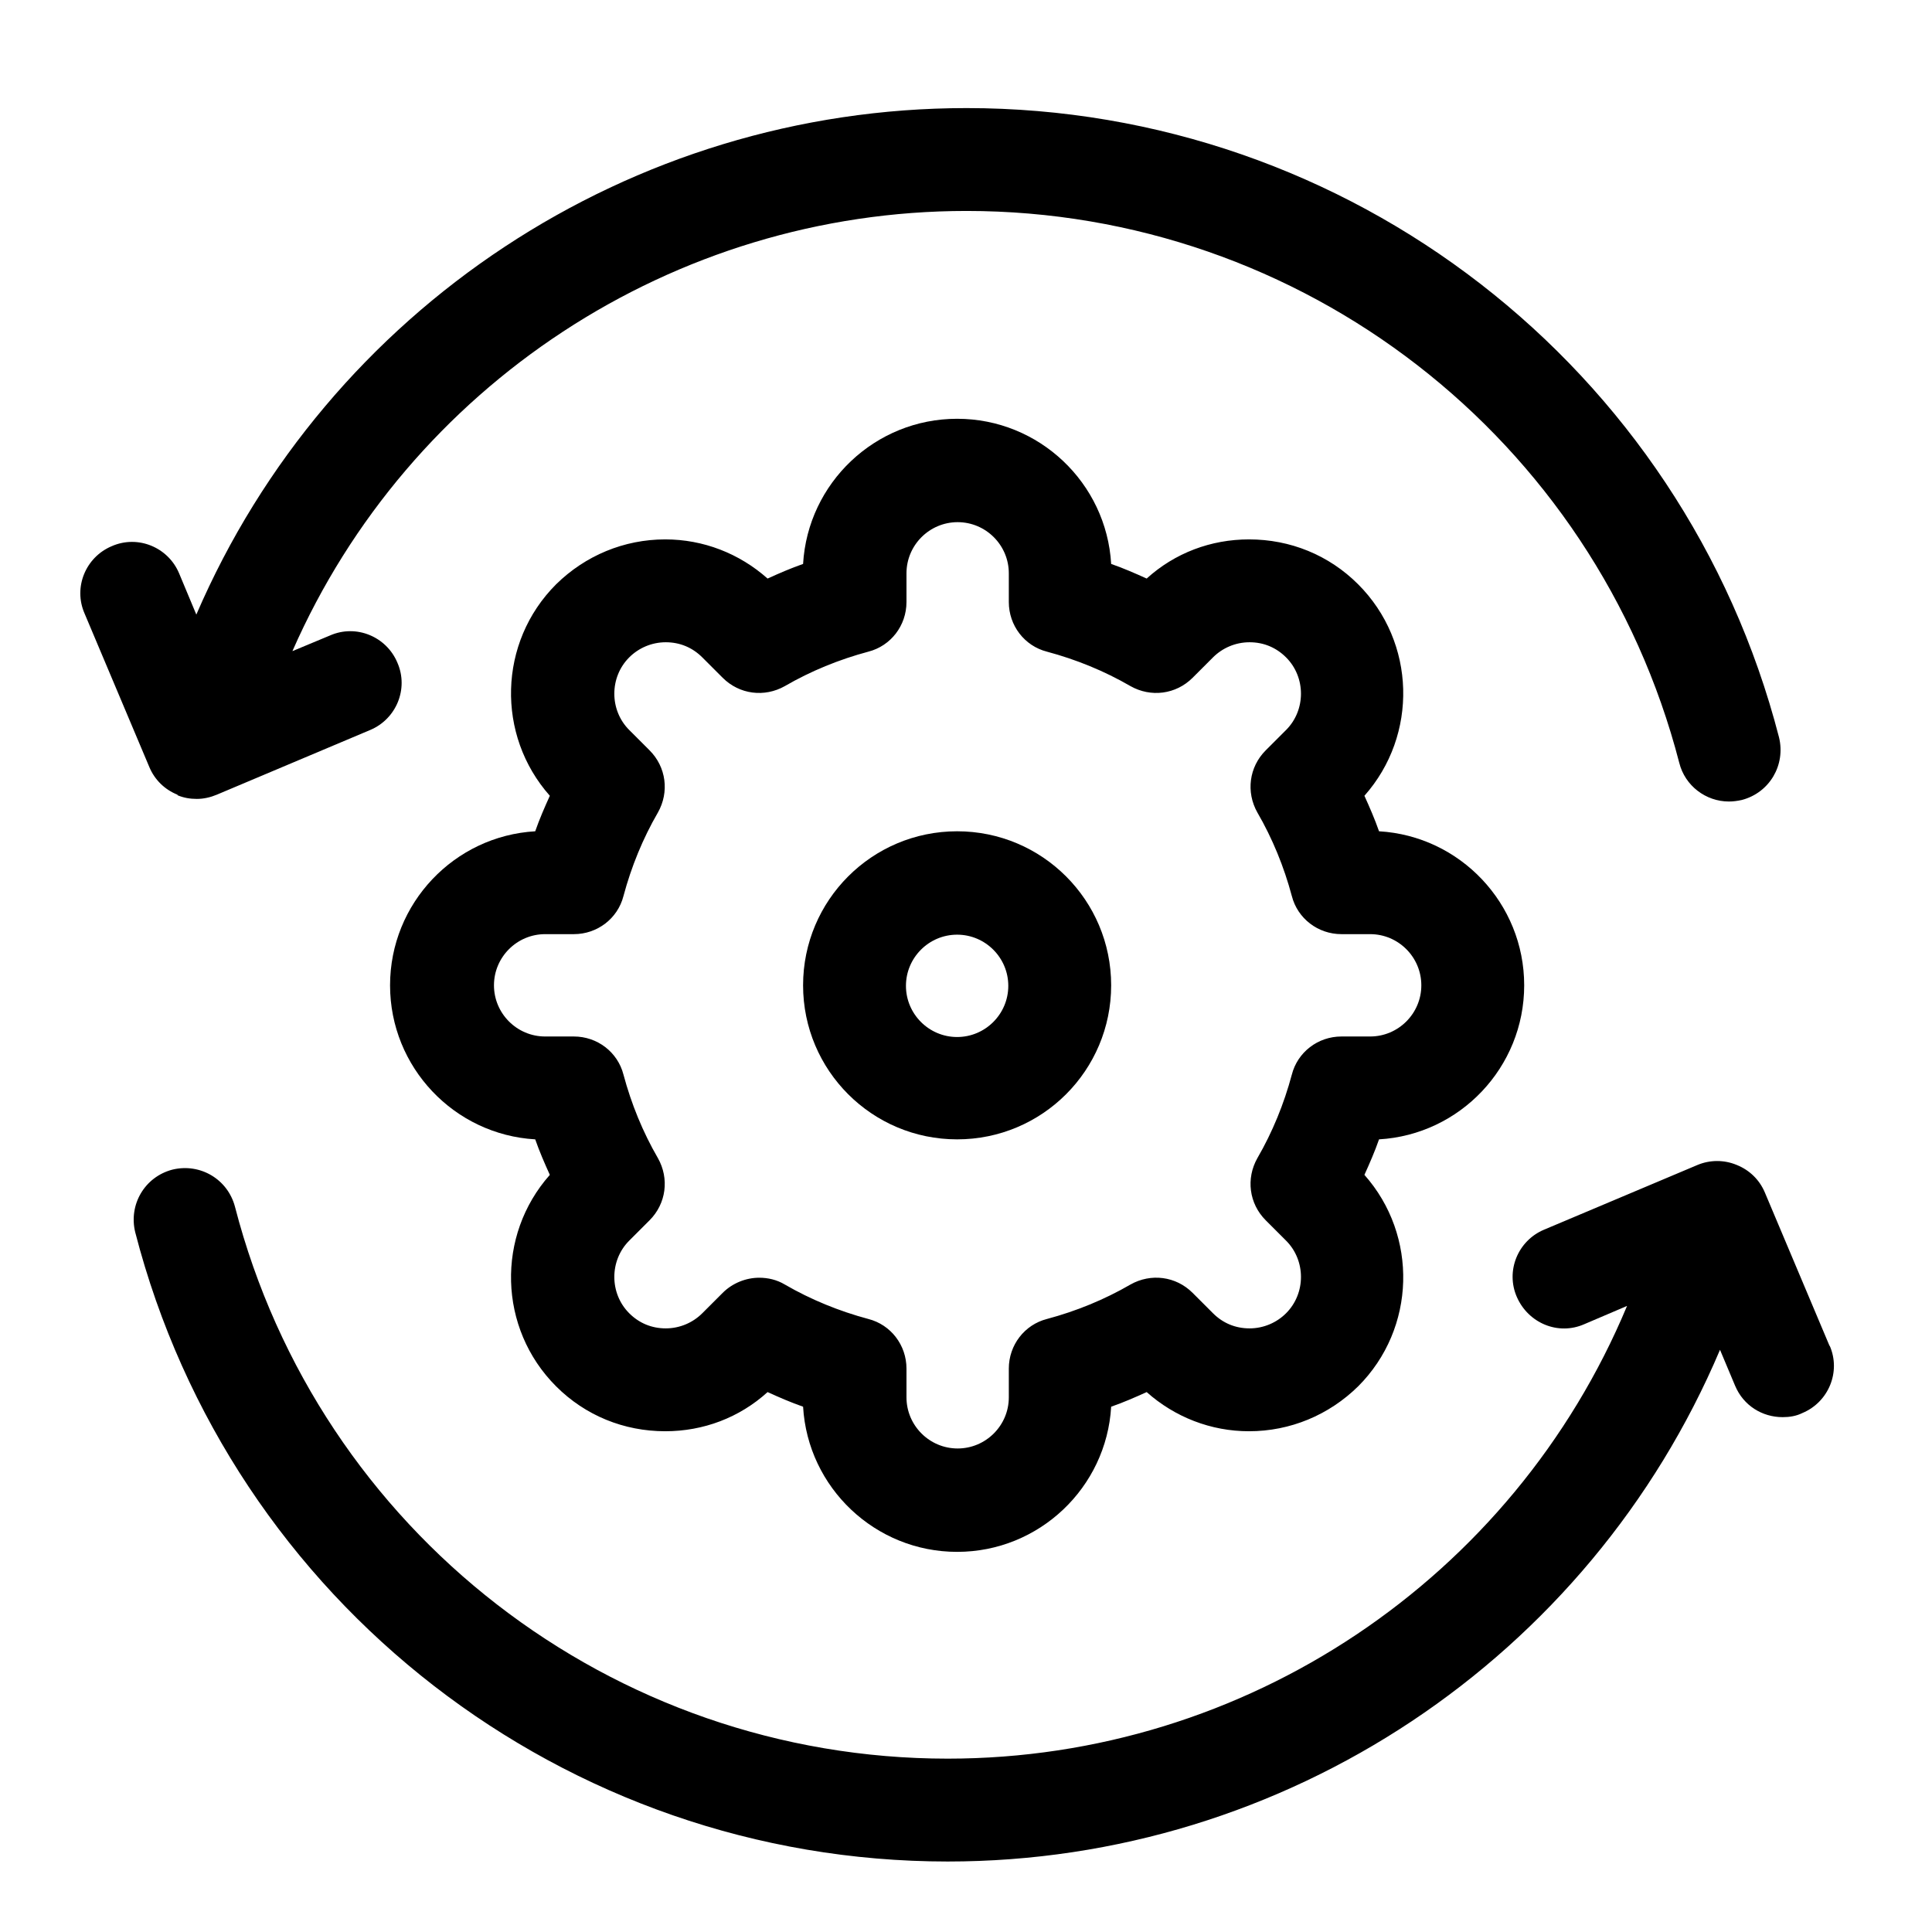 <?xml version="1.0" encoding="UTF-8"?>
<svg id="Layer_1" data-name="Layer 1" xmlns="http://www.w3.org/2000/svg" viewBox="0 0 37 37">
  <path d="M3.4,15.23c.12,.05,.24,.07,.37,.07s.26-.03,.38-.08l2.94-1.24c.5-.21,.74-.79,.52-1.29-.21-.5-.79-.74-1.29-.52l-.72,.3c2.23-5.08,7.29-8.43,12.91-8.43,6.43,0,12.04,4.35,13.65,10.57,.11,.44,.51,.74,.95,.74,.08,0,.16-.01,.25-.03,.53-.14,.84-.67,.71-1.2-1.83-7.09-8.23-12.05-15.56-12.05-6.44,0-12.23,3.85-14.75,9.7l-.33-.79c-.21-.5-.79-.74-1.29-.52-.5,.21-.74,.79-.52,1.29l1.24,2.94c.1,.24,.29,.43,.54,.53h0Z"/>
  <path d="M35.04,25.78l-1.24-2.94c-.1-.24-.29-.43-.54-.53-.24-.1-.51-.1-.75,0l-2.94,1.24c-.5,.21-.74,.79-.52,1.29s.79,.74,1.29,.52l.82-.35c-2.18,5.22-7.3,8.67-13.01,8.67-6.43,0-12.04-4.35-13.65-10.57-.14-.53-.67-.84-1.2-.71-.53,.14-.84,.67-.71,1.2,1.83,7.09,8.23,12.05,15.56,12.05,6.48,0,12.29-3.9,14.79-9.8l.29,.69c.16,.38,.52,.6,.91,.6,.13,0,.26-.02,.38-.08,.5-.21,.74-.79,.52-1.29h0Z"/>
  <path d="M29.19,18.87c0-1.57-1.23-2.86-2.78-2.95-.08-.23-.18-.46-.28-.68,1.03-1.16,.99-2.94-.12-4.05-.56-.56-1.3-.86-2.09-.86-.73,0-1.42,.26-1.96,.75-.22-.1-.45-.2-.68-.28-.09-1.55-1.38-2.78-2.95-2.78s-2.86,1.23-2.95,2.78c-.23,.08-.46,.18-.68,.28-.54-.48-1.23-.75-1.96-.75-.79,0-1.53,.31-2.09,.86-1.11,1.11-1.15,2.89-.12,4.05-.1,.22-.2,.45-.28,.68-1.55,.09-2.78,1.38-2.78,2.95s1.23,2.86,2.78,2.95c.08,.23,.18,.46,.28,.68-1.03,1.16-.99,2.94,.12,4.05,.56,.56,1.3,.86,2.09,.86,.73,0,1.42-.26,1.96-.75,.22,.1,.45,.2,.68,.28,.09,1.55,1.38,2.78,2.95,2.78s2.86-1.23,2.95-2.78c.23-.08,.46-.18,.68-.28,.54,.48,1.23,.75,1.96,.75,.79,0,1.53-.31,2.09-.86,1.11-1.11,1.15-2.89,.12-4.05,.1-.22,.2-.45,.28-.68,1.55-.09,2.78-1.38,2.78-2.95h0Zm-3.5,.98c-.45,0-.84,.3-.95,.73-.15,.56-.37,1.1-.66,1.6-.22,.39-.16,.87,.16,1.19l.39,.39c.38,.38,.38,1.01,0,1.39-.18,.18-.43,.29-.7,.29s-.51-.1-.7-.29l-.39-.39c-.32-.32-.8-.38-1.19-.16-.5,.29-1.04,.51-1.6,.66-.43,.11-.73,.5-.73,.95v.55c0,.54-.44,.98-.98,.98s-.98-.44-.98-.98v-.55c0-.45-.3-.84-.73-.95-.56-.15-1.1-.37-1.6-.66-.15-.09-.32-.13-.49-.13-.25,0-.51,.1-.7,.29l-.39,.39c-.18,.18-.43,.29-.7,.29s-.51-.1-.7-.29c-.38-.38-.38-1.01,0-1.39l.39-.39c.32-.32,.38-.8,.16-1.19-.29-.5-.51-1.04-.66-1.6-.11-.43-.5-.73-.95-.73h-.55c-.54,0-.98-.44-.98-.98s.44-.98,.98-.98h.55c.45,0,.84-.3,.95-.73,.15-.56,.37-1.1,.66-1.6,.22-.39,.16-.87-.16-1.19l-.39-.39c-.38-.38-.38-1.01,0-1.39,.18-.18,.43-.29,.7-.29s.51,.1,.7,.29l.39,.39c.32,.32,.8,.38,1.19,.16,.5-.29,1.04-.51,1.6-.66,.43-.11,.73-.5,.73-.95v-.55c0-.54,.44-.98,.98-.98s.98,.44,.98,.98v.55c0,.45,.3,.84,.73,.95,.56,.15,1.1,.37,1.6,.66,.39,.22,.87,.16,1.19-.16l.39-.39c.18-.18,.43-.29,.7-.29s.51,.1,.7,.29c.38,.38,.38,1.01,0,1.39l-.39,.39c-.32,.32-.38,.8-.16,1.19,.29,.5,.51,1.04,.66,1.6,.11,.43,.5,.73,.95,.73h.55c.54,0,.98,.44,.98,.98s-.44,.98-.98,.98h-.55Z"/>
  <path d="M18.33,15.92c-1.63,0-2.95,1.32-2.95,2.95s1.32,2.95,2.95,2.95,2.95-1.32,2.95-2.95-1.32-2.95-2.95-2.95h0Zm0,3.94c-.54,0-.98-.44-.98-.98s.44-.98,.98-.98,.98,.44,.98,.98-.44,.98-.98,.98Z"/>
</svg>